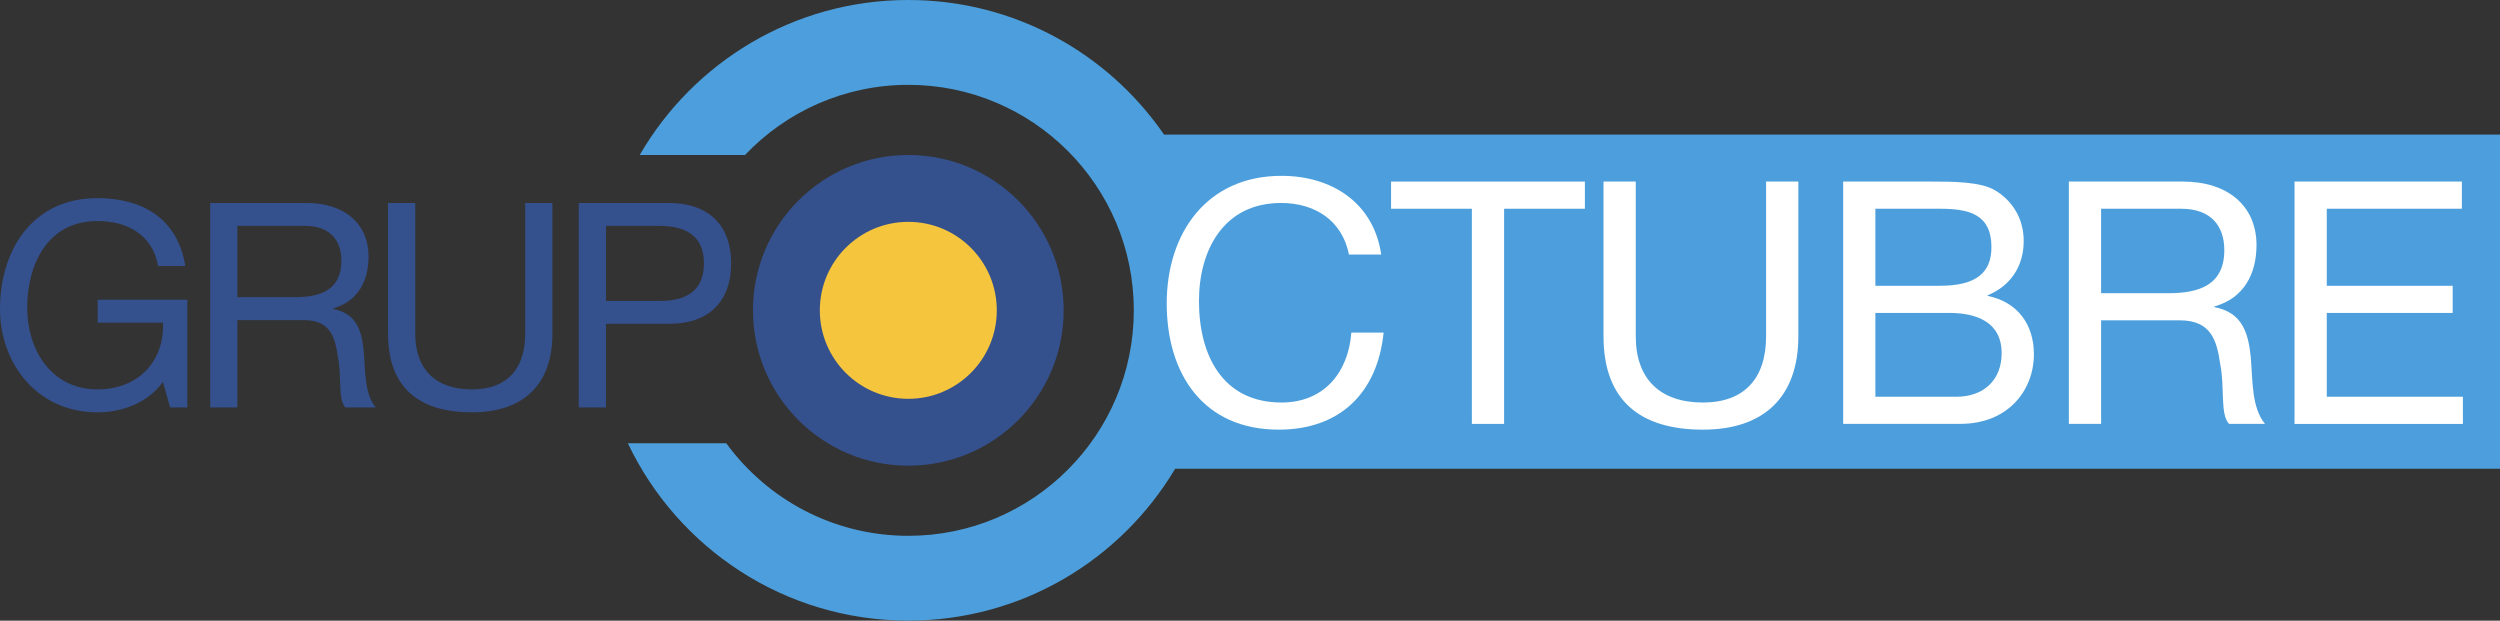 <?xml version="1.0" encoding="utf-8"?>
<!-- Generator: Adobe Illustrator 16.0.0, SVG Export Plug-In . SVG Version: 6.00 Build 0)  -->
<!DOCTYPE svg PUBLIC "-//W3C//DTD SVG 1.1//EN" "http://www.w3.org/Graphics/SVG/1.1/DTD/svg11.dtd">
<svg version="1.1" id="Capa_1" xmlns="http://www.w3.org/2000/svg" xmlns:xlink="http://www.w3.org/1999/xlink" x="0px" y="0px"
	 width="102.897px" height="25.545px" viewBox="0 0 102.897 25.545" enable-background="new 0 0 102.897 25.545"
	 xml:space="preserve">
<rect x="0" y="0" width="102.897" height="25.545" fill="#333333" stroke="none"/>
<g>
	<path fill="#4C9FDC" d="M102.897,5.541H47.912C45.608,2.195,41.754,0,37.385,0C32.662,0,28.54,2.566,26.33,6.379h4.333
		c1.69-1.777,4.076-2.887,6.722-2.887c5.125,0,9.281,4.154,9.281,9.281c0,5.125-4.155,9.281-9.281,9.281
		c-3.078,0-5.805-1.5-7.493-3.809h-4.05c2.05,4.316,6.448,7.299,11.543,7.299c4.671,0,8.754-2.508,10.982-6.25h54.53V5.541z"/>
	<circle fill="#34508D" cx="37.385" cy="12.773" r="6.394"/>
	<circle fill="#F4C53D" cx="37.385" cy="12.773" r="3.642"/>
	<g>
		<g>
			<path fill="#FFFFFF" d="M55.522,10.477c-0.279-1.41-1.411-2.123-2.793-2.123c-2.375,0-3.381,1.955-3.381,4.037
				c0,2.277,1.006,4.176,3.395,4.176c1.747,0,2.751-1.229,2.877-2.877h1.328c-0.253,2.486-1.803,3.994-4.317,3.994
				c-3.102,0-4.61-2.289-4.61-5.195c0-2.893,1.648-5.252,4.722-5.252c2.082,0,3.799,1.117,4.106,3.24H55.522z"/>
			<path fill="#FFFFFF" d="M60.579,8.592h-3.325V7.473h7.978v1.119h-3.325v8.855h-1.327V8.592z"/>
			<path fill="#FFFFFF" d="M74.017,13.842c0,2.516-1.438,3.842-3.925,3.842c-2.57,0-4.093-1.186-4.093-3.842V7.473h1.327v6.369
				c0,1.762,1.005,2.725,2.766,2.725c1.676,0,2.598-0.963,2.598-2.725V7.473h1.327V13.842z"/>
			<path fill="#FFFFFF" d="M75.862,7.473h3.617c0.88,0,2.039,0,2.641,0.363c0.656,0.393,1.173,1.104,1.173,2.082
				c0,1.061-0.559,1.857-1.481,2.234v0.027c1.23,0.252,1.901,1.174,1.901,2.404c0,1.467-1.048,2.863-3.032,2.863h-4.818V7.473z
				 M77.188,11.762h2.654c1.508,0,2.123-0.545,2.123-1.592c0-1.385-0.978-1.578-2.123-1.578h-2.654V11.762z M77.188,16.33h3.325
				c1.146,0,1.872-0.699,1.872-1.789c0-1.299-1.048-1.662-2.166-1.662h-3.031V16.33z"/>
			<path fill="#FFFFFF" d="M85.151,7.473h4.693c1.871,0,3.031,1.02,3.031,2.613c0,1.201-0.531,2.191-1.732,2.527v0.027
				c1.16,0.225,1.396,1.076,1.496,2.055c0.083,0.979,0.027,2.066,0.586,2.752h-1.48c-0.378-0.404-0.168-1.48-0.363-2.459
				c-0.141-0.979-0.377-1.803-1.662-1.803h-3.241v4.262h-1.327V7.473z M89.245,12.068c1.242,0,2.305-0.32,2.305-1.773
				c0-0.979-0.531-1.703-1.775-1.703h-3.296v3.477H89.245z"/>
			<path fill="#FFFFFF" d="M94.44,7.473h6.888v1.119h-5.561v3.17h5.183v1.117h-5.183v3.451h5.603v1.117h-6.93V7.473z"/>
		</g>
	</g>
	<g>
		<path fill="#34508D" d="M6.707,15.721c-0.648,0.885-1.709,1.25-2.699,1.25C1.497,16.971,0,14.92,0,12.729
			c0-2.453,1.344-4.574,4.008-4.574c1.839,0,3.3,0.824,3.619,2.793h-1.12c-0.224-1.273-1.25-1.85-2.499-1.85
			c-2.039,0-2.888,1.768-2.888,3.57c0,1.758,1.014,3.359,2.888,3.359c1.732,0,2.77-1.213,2.699-2.746H4.02v-0.943h3.689v4.434H7.002
			L6.707,15.721z"/>
		<path fill="#34508D" d="M8.652,8.354h3.96c1.58,0,2.558,0.861,2.558,2.205c0,1.014-0.448,1.852-1.461,2.133v0.025
			c0.979,0.188,1.179,0.906,1.261,1.73c0.071,0.826,0.024,1.746,0.495,2.324h-1.249c-0.318-0.344-0.142-1.25-0.307-2.076
			c-0.118-0.824-0.318-1.52-1.403-1.52H9.771v3.596h-1.12V8.354z M12.106,12.232c1.049,0,1.945-0.271,1.945-1.496
			c0-0.826-0.448-1.439-1.497-1.439H9.771v2.936H12.106z"/>
		<path fill="#34508D" d="M22.737,13.73c0,2.121-1.214,3.24-3.312,3.24c-2.169,0-3.454-1.002-3.454-3.24V8.354h1.12v5.377
			c0,1.484,0.849,2.297,2.334,2.297c1.414,0,2.192-0.813,2.192-2.297V8.354h1.119V13.73z"/>
		<path fill="#34508D" d="M23.822,8.354h3.689c1.674,0,2.582,0.932,2.582,2.488s-0.908,2.498-2.582,2.486h-2.57v3.443h-1.12V8.354z
			 M24.942,12.385h2.192c1.261,0.014,1.839-0.541,1.839-1.543s-0.578-1.545-1.839-1.545h-2.192V12.385z"/>
	</g>
</g>
</svg>